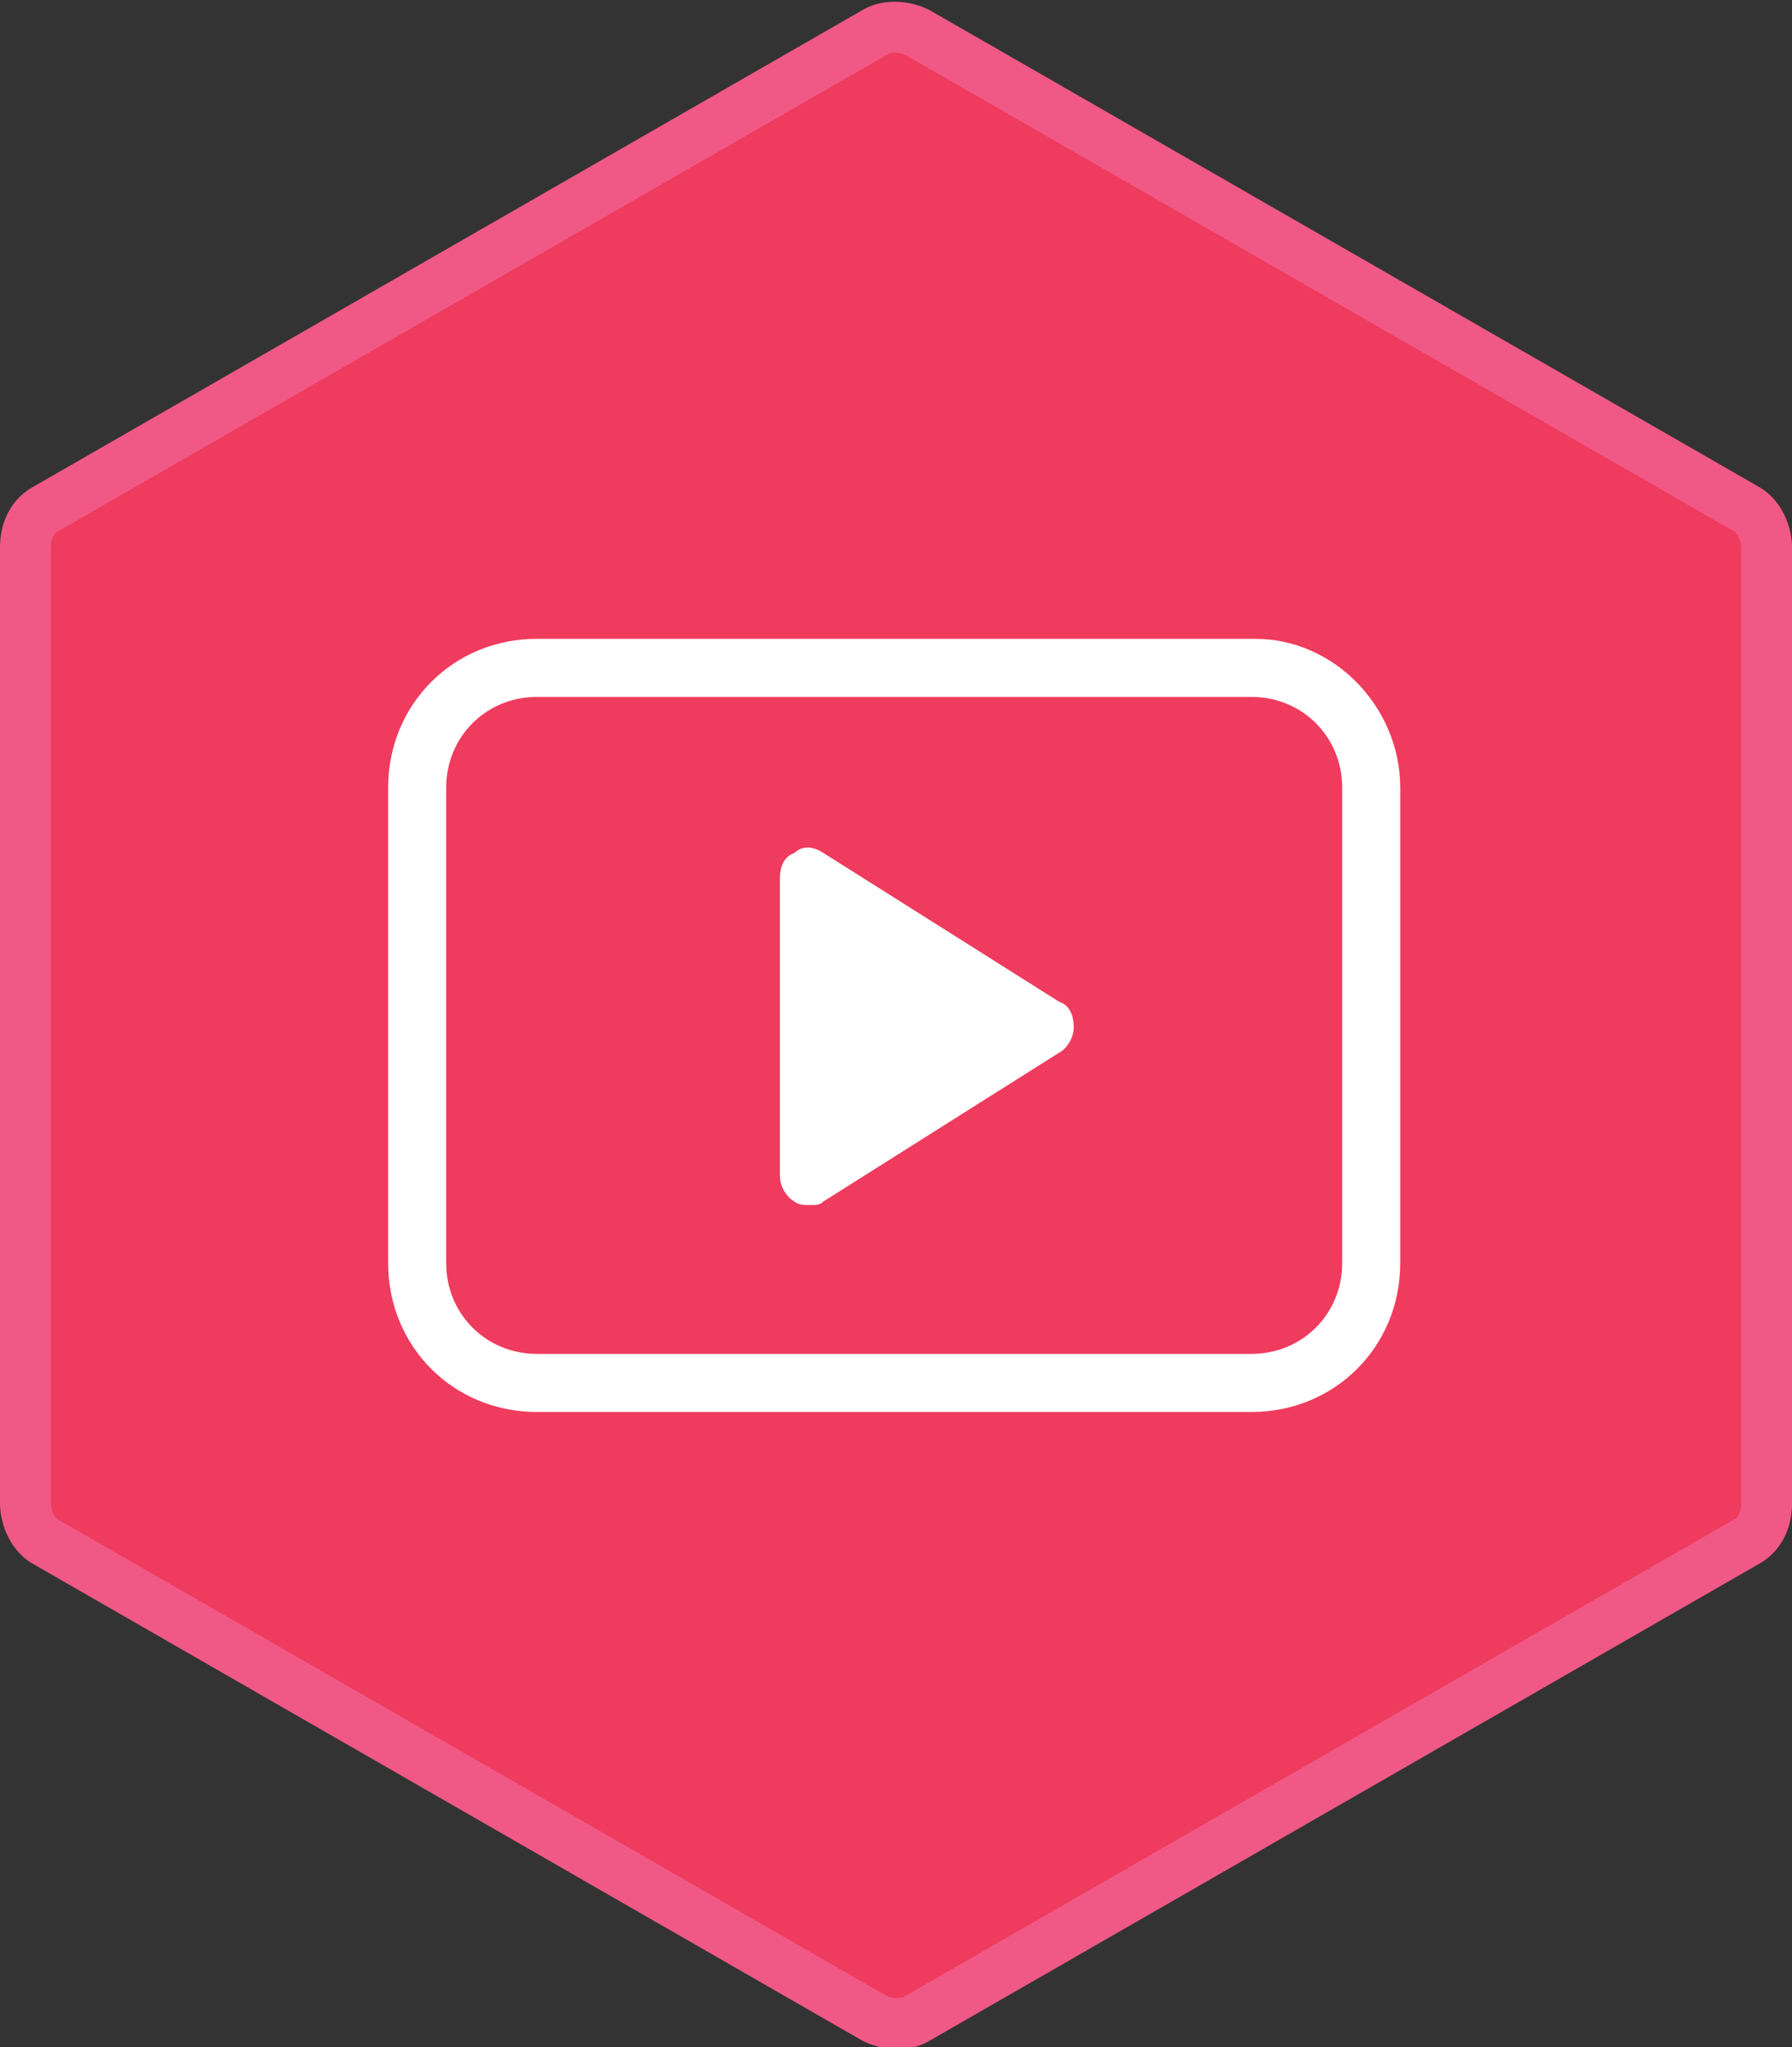<?xml version="1.0" encoding="UTF-8"?> <!-- Generator: Adobe Illustrator 25.0.0, SVG Export Plug-In . SVG Version: 6.00 Build 0) --> <svg xmlns="http://www.w3.org/2000/svg" xmlns:xlink="http://www.w3.org/1999/xlink" version="1.1" id="Layer_1" x="0px" y="0px" viewBox="0 0 49.4 56.4" style="enable-background:new 0 0 49.4 56.4;" xml:space="preserve"><rect x="0" y="0" width="49.4" height="56.4" fill="#333333" stroke="none"/> <style type="text/css"> .st0{fill:#EF3B5E;stroke:#F05986;stroke-width:1.403;stroke-miterlimit:10;} .st1{fill:#FFFFFF;} </style> <path class="st0" d="M0.7,15.1v26.3c0,0.4,0.2,0.9,0.6,1.1l22.8,13.1c0.4,0.2,0.9,0.2,1.2,0l22.8-13.1c0.4-0.2,0.6-0.6,0.6-1.1V15.1 c0-0.4-0.2-0.9-0.6-1.1L25.3,0.9c-0.4-0.2-0.9-0.2-1.2,0L1.3,14C0.9,14.2,0.7,14.6,0.7,15.1z"></path> <path class="st1" d="M29.2,27.6l-6.5-4.1c-0.3-0.2-0.6-0.2-0.8,0c-0.3,0.1-0.4,0.4-0.4,0.7v8.2c0,0.3,0.2,0.6,0.4,0.7 c0.1,0.1,0.3,0.1,0.4,0.1c0.2,0,0.3,0,0.4-0.1l6.5-4.1c0.2-0.1,0.4-0.4,0.4-0.7C29.6,28,29.5,27.7,29.2,27.6L29.2,27.6z"></path> <path class="st1" d="M34.6,17.6H14.8c-2.3,0-4.1,1.8-4.1,4.1v13.1c0,2.3,1.8,4.1,4.1,4.1h19.7c2.3,0,4.1-1.8,4.1-4.1V21.7 C38.6,19.5,36.8,17.6,34.6,17.6z M37,34.8c0,1.4-1.1,2.5-2.5,2.5H14.8c-1.4,0-2.5-1.1-2.5-2.5V21.7c0-1.4,1.1-2.5,2.5-2.5h19.7 c1.4,0,2.5,1.1,2.5,2.5V34.8z"></path> </svg> 